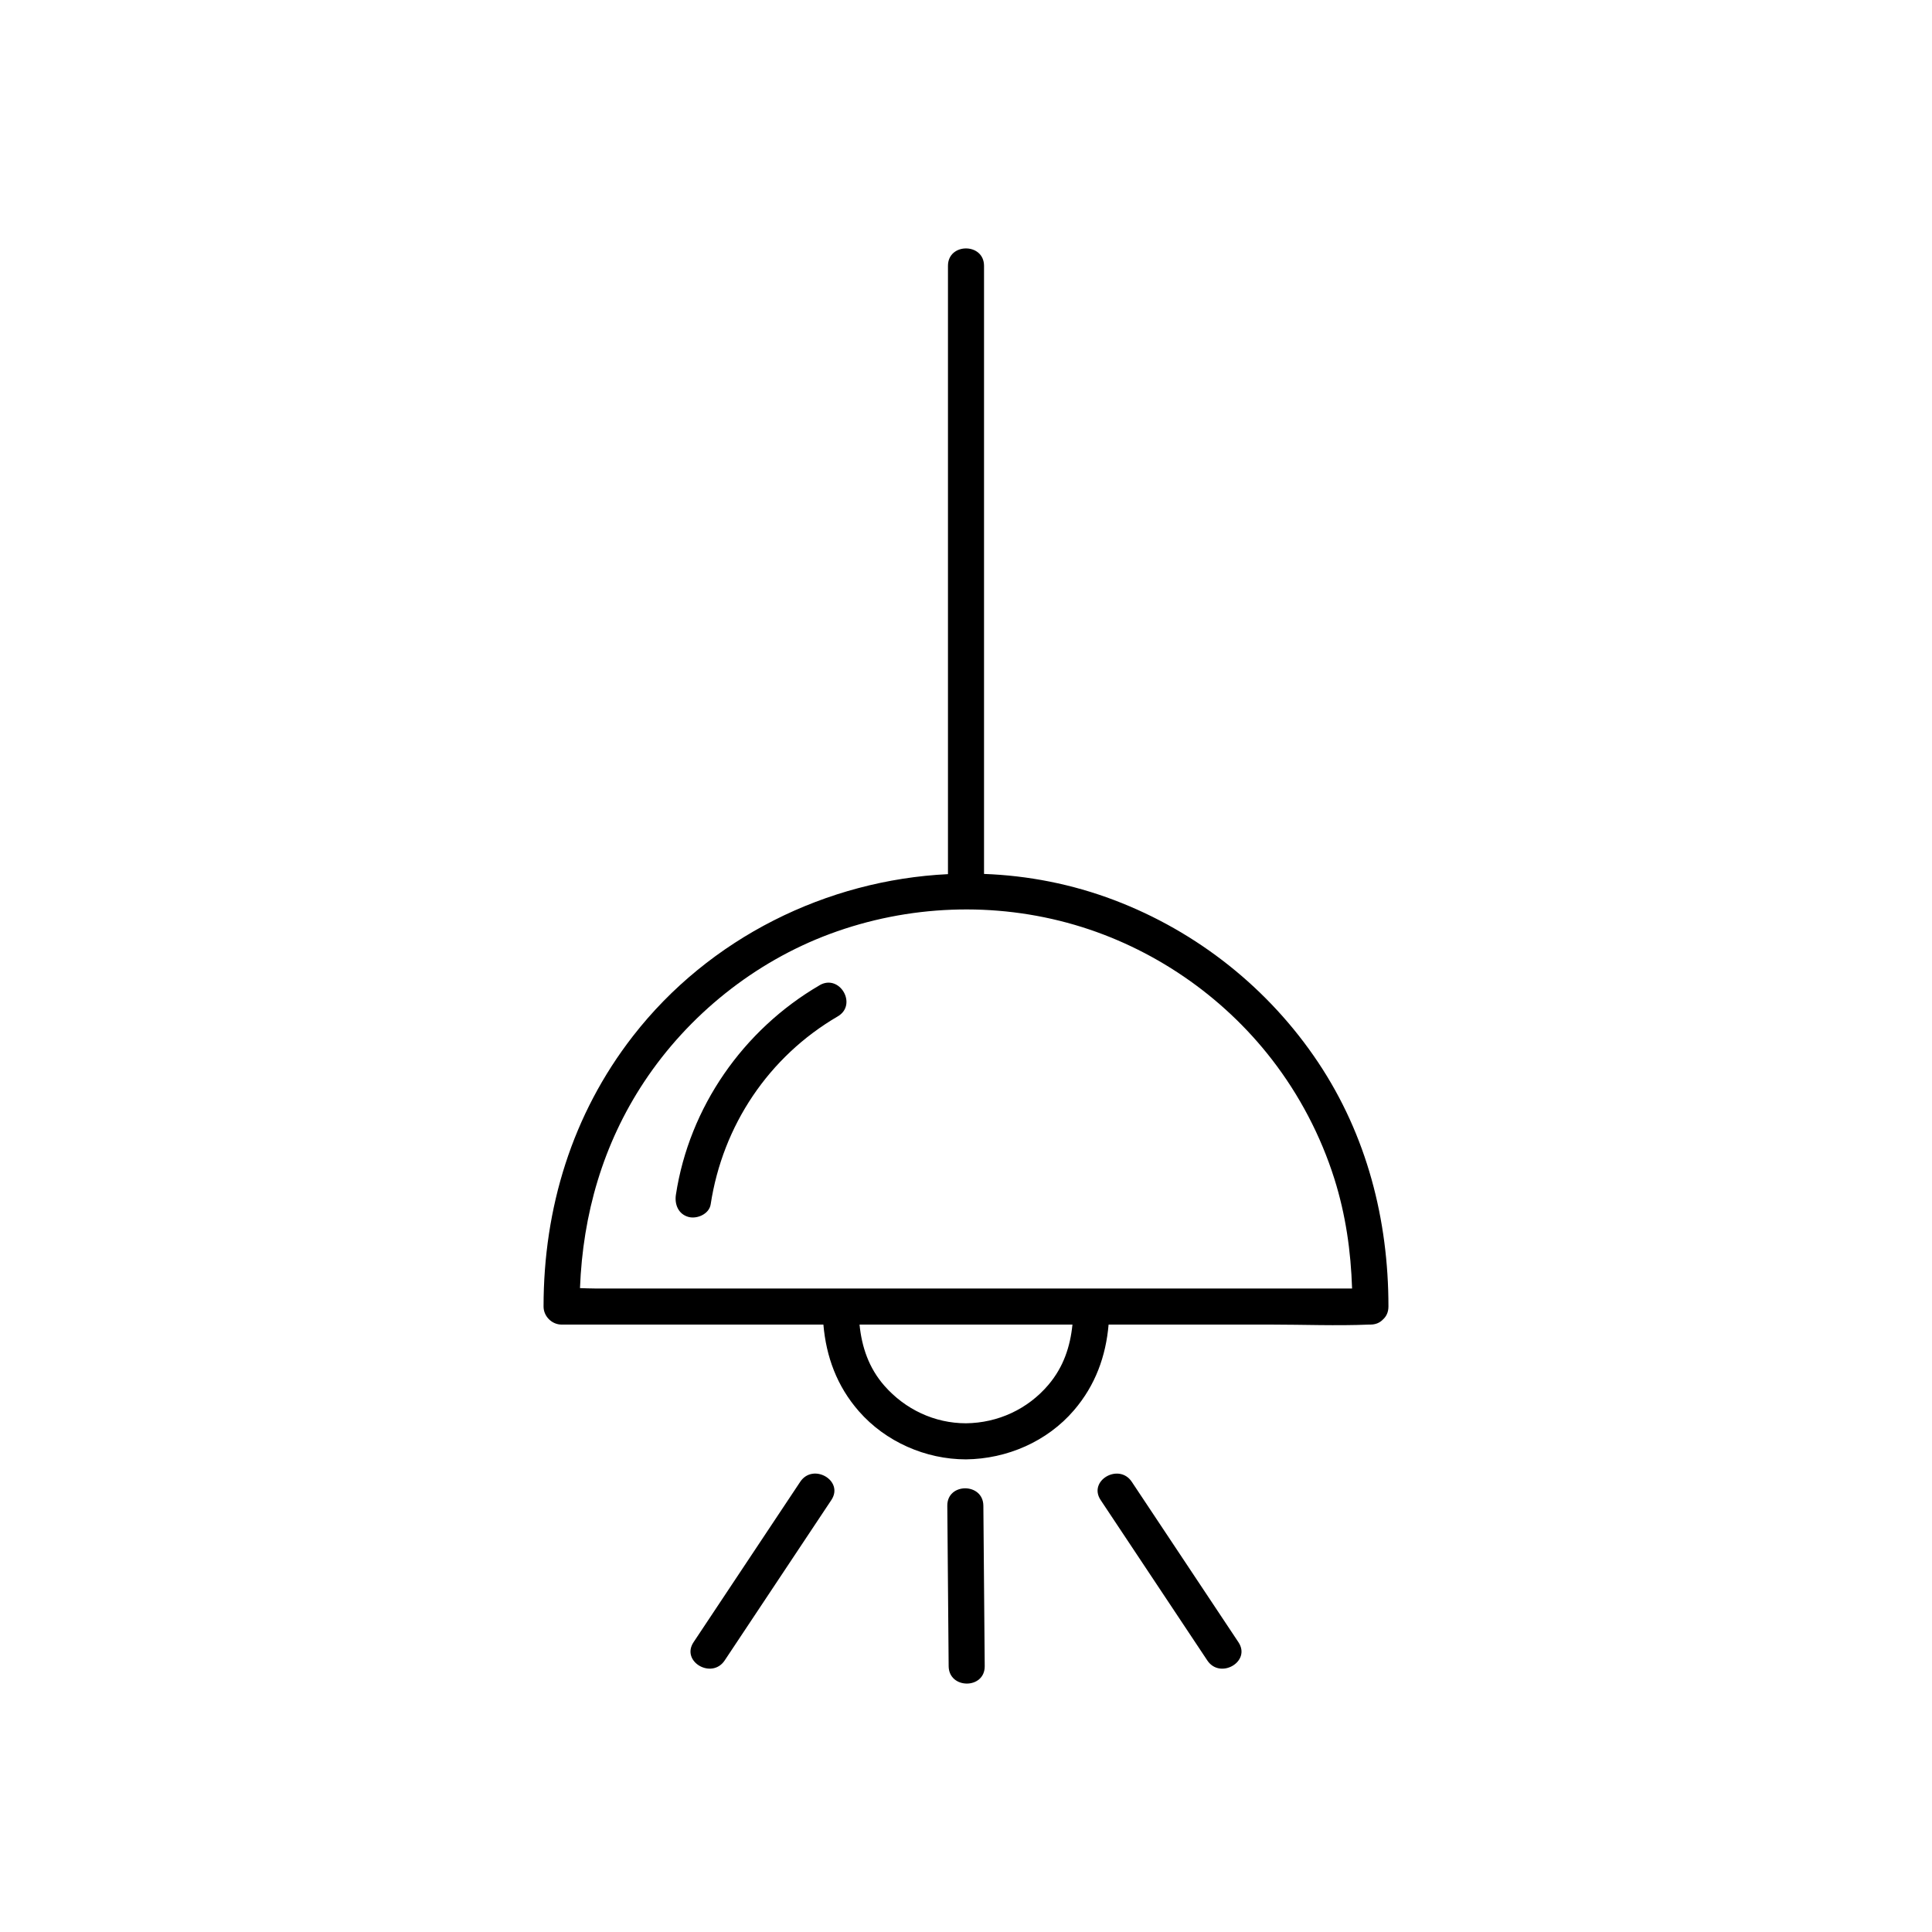 <svg xmlns="http://www.w3.org/2000/svg" id="Livello_1" data-name="Livello 1" viewBox="0 0 900 900"><path d="M646.79,608.63c0-40.45-10.09-79.75-32.68-113.64-22.98-34.47-56.32-60.97-95.03-75.67-19.68-7.47-40.18-11.46-60.68-12.21V123.84c0-10.81-16.8-10.83-16.8,0v283.37c-56.44,2.74-111.14,29.62-146.74,75.43-28.31,36.43-41.65,80.12-41.65,126,0,4.54,3.85,8.4,8.4,8.4h121.96c1.3,14.94,6.26,28.63,16.53,40.38,12.41,14.19,31.09,22.41,49.9,22.41,19.1-.22,37.81-8.29,50.32-22.9,10-11.68,14.83-25.18,16.11-39.89h75.63c15.17,0,30.49.63,45.65,0,.23,0,.45,0,.68,0,2.57,0,4.53-.96,5.88-2.41,1.51-1.35,2.52-3.34,2.52-5.99ZM488.45,645.04c-9.66,11.4-23.54,17.81-38.45,17.98-14.68,0-28.37-6.5-38.02-17.49-7.28-8.3-10.53-18.07-11.58-28.5h99.19c-1.02,10.21-4.16,19.76-11.15,28.01ZM600.91,600.23h-323.87c-2.24,0-4.55-.11-6.86-.18,1.32-34.32,10.65-67.01,29.85-96.03,20.66-31.22,51.47-55.92,86.6-68.97,36.43-13.53,76.69-15.12,114.02-4.21,36.21,10.59,68.7,32.8,91.8,62.64,12.86,16.61,22.82,35.59,29.14,55.62,5.29,16.77,7.69,33.74,8.26,51.13h-28.94Z"></path><path d="M381.79,458.97c-35.57,20.75-60.7,56.79-66.93,97.6-.68,4.48,1.13,9.03,5.87,10.33,3.97,1.09,9.64-1.36,10.33-5.87,5.61-36.75,27.04-68.8,59.2-87.56,9.33-5.45.89-19.97-8.48-14.51Z"></path><g><path d="M372.77,690.28c-14.47,21.77-28.95,43.53-43.42,65.3l-6.27,9.43c-6,9.03,8.54,17.45,14.51,8.48,14.47-21.77,28.95-43.53,43.42-65.3l6.27-9.43c6-9.03-8.54-17.45-14.51-8.48Z"></path><path d="M533.5,699.72l-6.27-9.43c-5.96-8.96-20.52-.56-14.51,8.48,14.47,21.77,28.95,43.53,43.42,65.3l6.27,9.43c5.96,8.96,20.52.56,14.51-8.48-14.47-21.77-28.95-43.53-43.42-65.3Z"></path><path d="M441.29,701.43c.21,24.91.42,49.82.63,74.73.09,10.81,16.89,10.83,16.8,0-.21-24.91-.42-49.82-.63-74.73-.09-10.81-16.89-10.83-16.8,0Z"></path></g></svg>